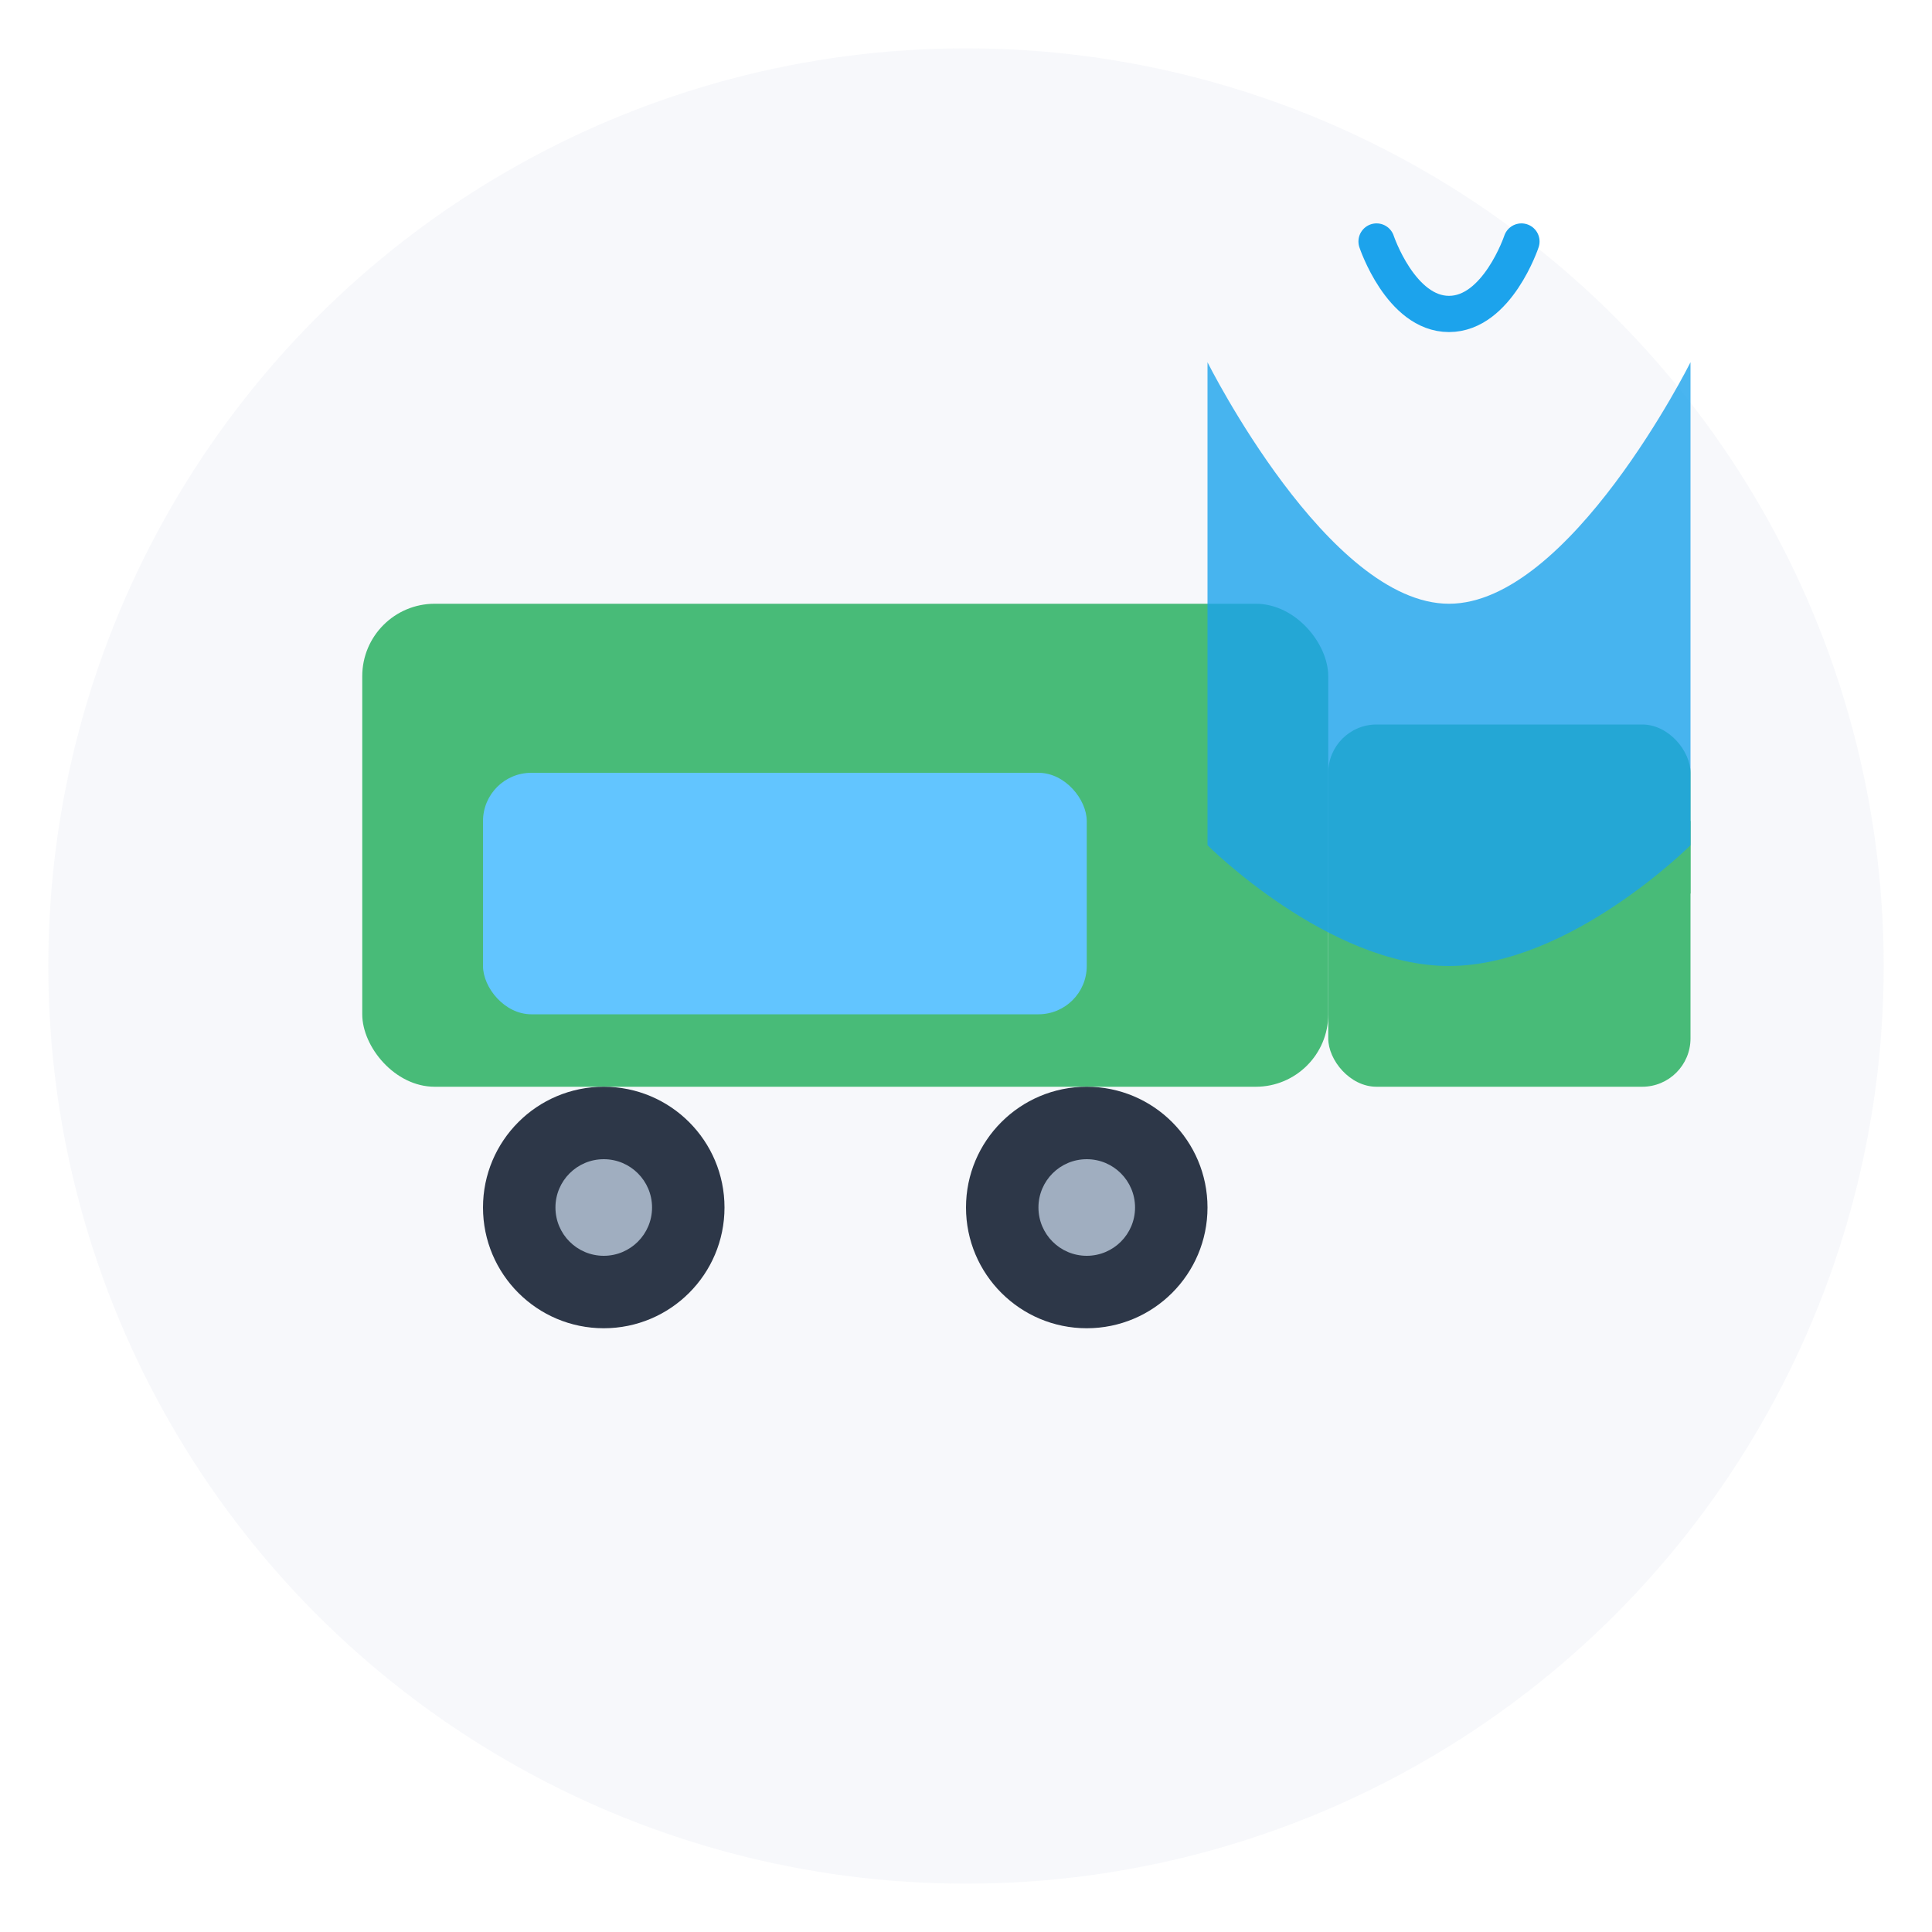 <svg xmlns="http://www.w3.org/2000/svg" width="80" height="80" viewBox="0 0 80 80">
  <circle cx="40" cy="40" r="38" fill="#e2e8f0" opacity="0.3" />
  
  <!-- Delivery van -->
  <g transform="translate(10, 20)">
    <rect x="5" y="5" width="40" height="20" rx="3" fill="#48bb78" />
    <rect x="45" y="10" width="15" height="15" rx="2" fill="#48bb78" />
    <circle cx="15" cy="30" r="5" fill="#2d3748" />
    <circle cx="15" cy="30" r="2" fill="#a0aec0" />
    <circle cx="35" cy="30" r="5" fill="#2d3748" />
    <circle cx="35" cy="30" r="2" fill="#a0aec0" />
    <rect x="10" y="12" width="25" height="10" rx="2" fill="#62c5ff" />
    <path d="M60,17 L60,14 C60,14 55,10 50,14 L50,17" fill="#48bb78" />
  </g>
  
  <!-- Water drop -->
  <g transform="translate(50, 15)">
    <path d="M0,0 C0,0 5,10 10,10 C15,10 20,0 20,0 L20,20 C20,20 15,25 10,25 C5,25 0,20 0,20 Z" fill="#1ca3ec" opacity="0.8" />
    <path d="M7,-5 C7,-5 8,-2 10,-2 C12,-2 13,-5 13,-5" fill="none" stroke="#1ca3ec" stroke-width="1.5" stroke-linecap="round" />
  </g>
</svg>